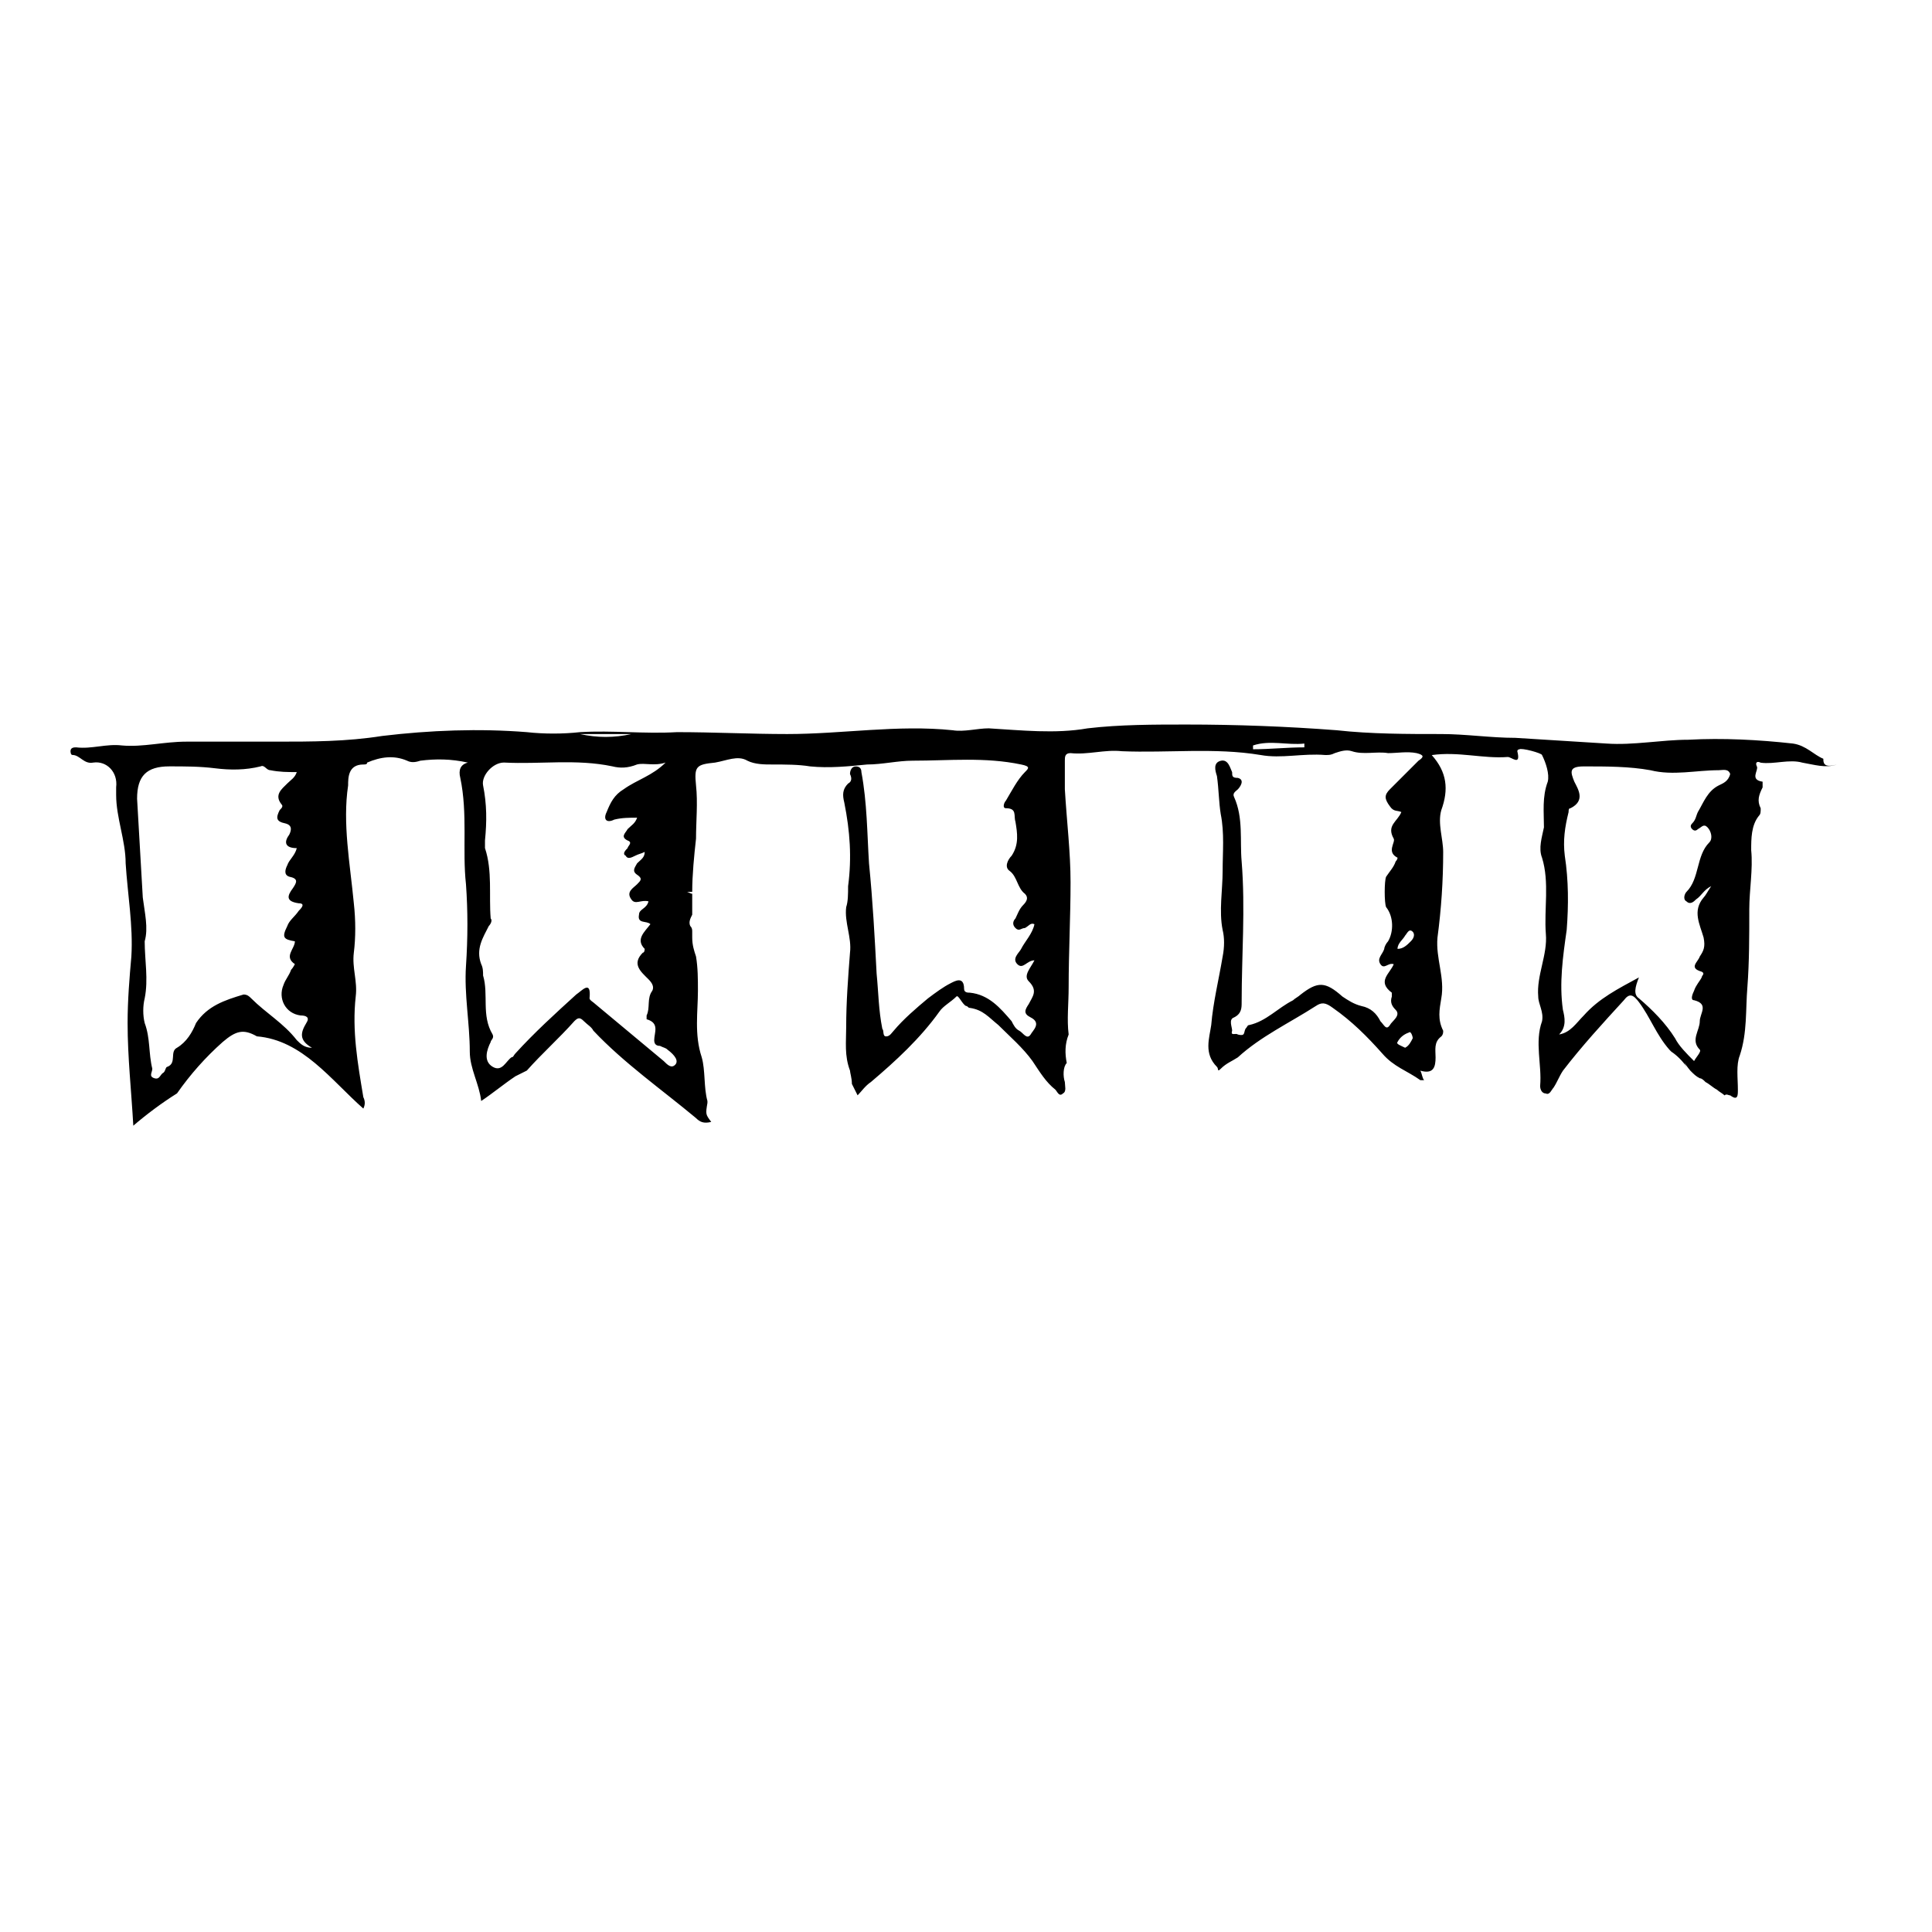 <?xml version="1.0" encoding="UTF-8"?>
<!-- Uploaded to: ICON Repo, www.svgrepo.com, Generator: ICON Repo Mixer Tools -->
<svg fill="#000000" width="800px" height="800px" version="1.1" viewBox="144 144 512 512" xmlns="http://www.w3.org/2000/svg">
 <path d="m627.21 345.08c-2.519-1.008-4.535-3.527-8.062-4.031-9.07-1.008-18.641-1.512-27.711-1.008-7.055 0-14.609 1.512-21.664 1.008-8.062-0.504-16.121-1.008-24.184-1.512-6.551 0-13.098-1.008-19.648-1.008-9.07 0-18.641 0-27.711-1.008-13.098-1.008-26.703-1.512-39.801-1.512-8.566 0-17.633 0-26.199 1.008-8.566 1.512-17.633 0.504-26.199 0-3.023 0-6.551 1.008-9.574 0.504-14.609-1.512-29.223 1.008-43.832 1.008-9.574 0-19.648-0.504-29.223-0.504-8.566 0.504-17.129-0.504-25.695 0-4.535 0.504-9.574 0.504-14.105 0-12.594-1.008-25.695-0.504-38.289 1.008-9.574 1.512-18.641 1.512-28.215 1.512h-23.68c-6.047 0-11.586 1.512-17.129 1.008-4.031-0.504-8.062 1.008-12.09 0.504-0.504 0-1.512 0-1.512 1.008 0 0 0 1.008 0.504 1.008 2.016 0 3.023 2.519 5.543 2.016 3.527-0.504 6.551 2.519 6.047 6.551v2.016c0 6.047 2.519 12.09 2.519 18.137 0.504 8.062 2.016 16.625 1.512 24.688-0.492 5.539-0.996 11.586-0.996 17.633 0 9.07 1.008 18.137 1.512 27.207 3.527-3.023 7.559-6.047 11.586-8.566 3.527-5.039 7.559-9.574 12.09-13.602 3.527-3.023 5.543-3.527 9.07-1.512 12.09 1.008 19.648 11.586 28.215 19.145 0.504-1.008 0.504-2.016 0-3.023-1.512-9.07-3.023-17.633-2.016-26.703 0.504-4.031-1.008-7.559-0.504-11.586 0.504-4.031 0.504-8.566 0-13.098-1.008-10.578-3.023-21.16-1.512-31.234 0-2.016 0-5.543 4.031-5.543 0.504 0 1.008 0 1.008-0.504 3.527-1.512 7.055-2.016 10.578-0.504 1.008 0.504 2.016 0.504 3.527 0 4.031-0.504 8.062-0.504 12.594 0.504-2.016 0.504-2.519 2.016-2.016 4.031 2.016 9.574 0.504 19.145 1.512 28.215 0.504 7.055 0.504 14.105 0 21.664s1.008 15.113 1.008 22.672c0 4.535 2.519 8.566 3.023 13.098 3.023-2.016 6.047-4.535 9.07-6.551 1.008-0.504 2.016-1.008 3.023-1.512 4.031-4.535 8.566-8.566 12.594-13.098 1.008-1.008 1.512-1.008 2.519 0 1.008 1.008 2.016 1.512 2.519 2.519 8.062 8.566 18.137 15.617 27.207 23.176 1.008 1.008 2.016 1.512 4.031 1.008-1.512-2.016-1.512-2.016-1.008-5.039v-0.504c-1.008-3.527-0.504-8.062-1.512-11.586-2.016-6.047-1.008-12.09-1.008-17.633 0-3.023 0-6.047-0.504-9.07-0.504-1.512-1.008-3.023-1.008-5.039v-1.512c0-0.504 0-1.008-0.504-1.512-0.504-1.008 0-2.016 0.504-3.023v-5.543c-0.504 0-1.008-0.504-1.512-0.504h1.512c0-4.535 0.504-9.574 1.008-14.105 0-4.535 0.504-9.574 0-14.105-0.504-5.039 0-5.543 5.039-6.047 3.023-0.504 6.047-2.016 8.566-0.504 2.016 1.008 4.535 1.008 6.551 1.008 3.527 0 7.055 0 10.078 0.504 5.039 0.504 10.078 0 15.113-0.504 4.031 0 8.062-1.008 12.09-1.008 9.574 0 19.145-1.008 28.719 1.008 2.519 0.504 2.016 1.008 1.008 2.016-2.016 2.016-3.527 5.039-5.039 7.559-0.504 0.504-1.008 2.016 0 2.016 3.023 0 2.016 2.016 2.519 3.527 0.504 3.023 1.008 6.047-1.008 9.07-1.008 1.008-2.016 3.023-0.504 4.031 2.016 1.512 2.016 4.535 4.031 6.047 1.008 1.008 0.504 2.016-0.504 3.023-1.008 1.008-1.512 2.519-2.016 3.527-0.504 0.504-1.008 1.512 0 2.519 1.008 1.008 1.512 0 2.519 0 1.008-0.504 1.512-1.512 2.519-1.008-0.504 2.519-2.519 4.535-3.527 6.551-0.504 1.008-2.519 2.519-1.008 4.031 1.512 1.512 2.519-1.008 4.535-1.008-1.008 2.016-3.023 4.031-1.512 5.543 2.519 2.519 1.008 4.031 0 6.047-1.008 1.512-1.512 2.519 0.504 3.527 3.023 1.512 0.504 3.527 0 4.535-1.008 1.512-2.016-0.504-3.023-1.008-1.008-0.504-1.512-1.512-2.016-2.519-3.023-3.527-6.047-7.055-11.082-7.559-0.504 0-1.512 0-1.512-1.008 0-3.527-2.519-2.016-3.527-1.512-2.016 1.008-4.031 2.519-6.047 4.031-3.023 2.519-6.551 5.543-9.07 8.566-0.504 0.504-1.008 1.512-2.016 1.512s-0.504-1.512-1.008-2.016c-1.008-5.039-1.008-9.574-1.512-14.609-0.504-9.574-1.008-19.145-2.016-29.223-0.504-8.062-0.504-16.121-2.016-24.184 0-1.008-0.504-1.512-1.512-1.512s-1.512 1.008-1.512 2.016c0.504 1.008 0.504 2.016-0.504 2.519-1.512 1.512-1.512 3.023-1.008 5.039 1.512 7.559 2.016 14.609 1.008 22.168 0 2.016 0 4.031-0.504 5.543-0.504 4.031 1.512 8.062 1.008 12.09-0.504 6.551-1.008 13.098-1.008 19.648 0 4.031-0.504 7.559 1.008 11.586 0 0.504 0.504 2.016 0.504 3.527 0.504 1.008 1.008 2.016 1.512 3.023 1.008-1.008 2.016-2.519 3.527-3.527 6.551-5.543 13.098-11.586 18.137-18.641 1.008-1.512 3.023-2.519 4.535-4.031 0.504-0.504 1.512 2.016 2.519 2.519 0.504 0 0.504 0.504 1.008 0.504 3.527 0.504 5.039 2.519 7.559 4.535 3.023 3.023 6.551 6.047 9.07 9.574 2.016 3.023 3.527 5.543 6.047 7.559 0.504 0.504 1.008 2.016 2.016 1.008 1.008-0.504 0.504-2.016 0.504-3.023-0.504-1.512-0.504-4.031 0.504-5.039-0.504-2.519-0.504-5.039 0.504-7.559-0.504-4.031 0-8.062 0-12.594 0-9.07 0.504-18.641 0.504-27.711 0-8.062-1.008-16.121-1.512-24.688v-7.559c0-1.008 0-2.016 1.512-2.016 4.535 0.504 9.07-1.008 13.602-0.504 12.09 0.504 24.688-1.008 36.777 1.008 5.543 1.008 11.082-0.504 17.129 0 1.008 0 1.512 0 2.519-0.504 1.512-0.504 3.023-1.008 4.535-0.504 3.023 1.008 6.551 0 9.574 0.504 2.519 0 5.039-0.504 7.559 0 2.016 0.504 2.016 1.008 0.504 2.016-2.519 2.519-5.039 5.039-7.559 7.559-1.512 1.512-1.512 2.519 0 4.535 1.008 1.512 2.016 1.008 3.023 1.512-1.008 2.519-4.031 3.527-2.016 7.055 0.504 1.008-2.016 3.527 1.008 5.039 0 0.504-0.504 1.008-0.504 1.008-0.504 1.512-1.512 2.519-2.519 4.031-0.504 1.008-0.504 7.055 0 8.062 2.016 2.519 2.016 6.551 0.504 9.07-0.504 0.504-1.008 1.512-1.008 2.016-0.504 1.512-2.016 2.519-1.008 4.031 1.008 1.512 2.016-0.504 3.527 0-1.008 2.519-4.535 4.535-0.504 7.559v1.008c-0.504 1.512 0 2.519 1.008 3.527 1.512 1.512-1.008 3.023-1.512 4.031-1.008 1.512-1.512 0-2.519-1.008-1.008-2.016-2.519-3.527-5.039-4.031-2.016-0.504-3.527-1.512-5.039-2.519-4.535-4.031-6.551-4.031-11.082-0.504-0.504 0.504-1.512 1.008-2.016 1.512-4.031 2.016-7.055 5.543-11.586 6.551-0.504 0-0.504 0.504-1.008 1.008-0.504 1.008 0 2.016-2.016 1.512-0.504-0.504-2.016 0.504-1.512-1.008 0-1.008-1.008-3.023 0.504-3.527 2.016-1.008 2.016-2.519 2.016-4.031 0-12.594 1.008-24.688 0-37.281-0.504-5.543 0.504-11.586-2.016-17.129-0.504-1.008 0.504-1.512 1.008-2.016 0.504-0.504 2.016-2.519 0-3.023-1.512 0-1.512-0.504-1.512-1.512-0.504-1.008-1.008-3.527-3.023-3.023-2.016 0.504-1.512 2.519-1.008 4.031 0.504 3.527 0.504 7.055 1.008 10.078 1.008 5.039 0.504 10.078 0.504 15.113 0 5.039-1.008 10.578 0 15.617 0.504 2.016 0.504 4.535 0 7.055-1.008 6.047-2.519 12.09-3.023 18.137-0.504 3.527-2.016 7.559 1.512 11.082 0.504 0.504 0 1.512 1.008 0.504 1.512-1.512 3.023-2.016 4.535-3.023 6.047-5.543 13.602-9.07 20.656-13.602 1.512-1.008 2.519-1.008 4.535 0.504 5.039 3.527 9.07 7.559 13.098 12.09 3.023 3.527 6.551 4.535 10.078 7.055h1.008c-0.504-0.504-0.504-1.512-1.008-2.519 3.527 1.008 4.031-1.008 4.031-3.527 0-2.016-0.504-4.031 1.512-5.543 0.504-0.504 0.504-1.008 0.504-1.512-1.512-3.023-1.008-5.543-0.504-8.566 1.008-5.543-1.512-10.578-1.008-16.121 1.008-7.559 1.512-15.113 1.512-22.672 0-3.527-1.512-7.559-0.504-11.082 2.016-5.543 1.512-10.078-2.519-14.609 7.055-1.008 13.602 1.008 20.152 0.504 1.008 0 3.527 2.519 2.519-1.512 0 0 0-0.504 0.504-0.504 0.504-0.504 6.047 1.008 6.047 1.512 1.008 2.016 2.016 5.039 1.512 7.055-1.512 4.031-1.008 8.062-1.008 12.09-0.504 2.519-1.512 5.543-0.504 8.062 2.016 6.551 0.504 13.602 1.008 20.152 0.504 5.543-2.519 11.082-2.016 16.625 0 2.016 1.512 4.031 1.008 6.551-2.016 5.543 0 11.586-0.504 17.129 0 1.008 0.504 2.016 1.512 2.016 1.008 0.504 1.512-1.008 2.016-1.512 1.008-1.512 1.512-3.023 2.519-4.535 5.039-6.551 10.578-12.594 16.121-18.641 1.512-2.016 2.519-1.512 4.031 0.504 3.023 4.031 4.535 8.566 8.062 12.594l0.504 0.504c1.512 1.008 3.023 2.519 4.031 4.031-1.512-2.519 0.504 0.504 1.008 1.008 1.008 1.008 1.512 1.512 2.519 2.016 0.504 0 1.008 0.504 1.512 1.008 1.008 0.504 2.016 1.512 3.023 2.016 0.504 0.504 1.512 1.008 2.016 1.512 0.504-0.504 1.008 0 1.512 0 2.016 1.512 2.016 0 2.016-1.512 0-3.023-0.504-6.551 0.504-9.07 2.016-6.047 1.512-12.09 2.016-18.137 0.504-6.551 0.504-13.602 0.504-20.656 0-5.039 1.008-10.578 0.504-15.617 0-3.023 0-6.551 2.016-9.07 0.504-0.504 0.504-1.008 0.504-2.016-1.008-2.016-0.504-3.527 0.504-5.543v-1.512c-3.527-0.504-1.008-3.023-1.512-4.031-0.504-1.008 0-1.512 1.008-1.008 3.527 0.504 7.559-1.008 11.082 0 3.023 0.504 6.047 1.512 9.07 0.504-3.551 0.984-3.551-0.527-3.551-1.535zm-404.56 74.566c-3.527-4.535-8.062-7.055-12.09-11.082-0.504-0.504-1.008-1.008-2.016-1.008-5.039 1.512-9.574 3.023-12.594 7.559-1.008 2.516-2.519 5.035-5.039 6.547-2.016 1.008 0 4.031-2.519 5.039-0.504 0-0.504 1.008-1.008 1.512-1.008 0.504-1.008 2.016-2.519 1.512-1.512-0.504-0.504-1.512-0.504-2.519-1.008-4.031-0.504-8.062-2.016-12.09-0.504-2.016-0.504-4.535 0-6.551 1.008-5.039 0-10.078 0-15.113 1.008-3.531 0-7.562-0.504-11.59-0.504-8.566-1.008-17.633-1.512-26.199 0-6.047 2.519-8.566 8.566-8.566 4.031 0 8.062 0 12.09 0.504 4.031 0.504 8.062 0.504 12.09-0.504 1.008-0.504 1.512 1.008 2.519 1.008 2.519 0.504 4.535 0.504 7.055 0.504-0.504 1.512-1.512 2.016-2.519 3.023-1.512 1.512-3.527 3.023-1.512 5.543 0.504 0.504 0 1.008-0.504 1.512-1.008 2.016-1.008 3.023 1.512 3.527 2.016 0.504 1.512 2.016 1.008 3.023-1.512 2.016-1.008 3.527 2.016 3.527-0.504 2.016-2.016 3.023-2.519 4.535-0.504 1.008-1.008 2.519 0.504 3.023 2.519 0.504 2.016 1.512 1.008 3.023-1.512 2.016-2.016 3.527 1.512 4.031 2.016 0 0.504 1.512 0 2.016-1.008 1.512-2.519 2.519-3.023 4.031-1.512 3.023-1.008 3.527 2.016 4.031 0 2.016-3.023 4.031 0 6.047 0 0-0.504 1.008-1.008 1.512-0.504 1.512-1.512 2.519-2.016 4.031-1.512 3.527 0.504 7.559 4.535 8.062 1.512 0 2.519 0.504 1.512 2.016-1.512 2.519-2.016 4.535 1.512 6.551-2.016-0.012-3.023-1.02-4.031-2.027zm88.672-81.113c-4.535 1.008-9.07 1.008-13.602 0h13.602zm11.586 87.66c-1.008 1.008-2.016 0-3.023-1.008-6.047-5.039-12.09-10.078-18.137-15.113-0.504-0.504-1.512-1.008-1.512-1.512 0.504-5.039-2.016-2.016-3.527-1.008-5.543 5.039-11.082 10.078-16.121 15.617-0.504 0.504-0.504 1.008-1.008 1.008-1.512 1.008-2.519 4.031-5.039 2.519s-1.512-4.535-0.504-6.551c0-0.504 1.008-1.008 0.504-2.016-3.023-5.039-1.008-10.578-2.519-15.617 0-1.008 0-2.016-0.504-3.023-1.512-4.031 0.504-7.055 2.016-10.078 0.504-0.504 1.008-1.512 0.504-2.016-0.504-6.047 0.504-12.594-1.512-18.641v-2.016c0.504-5.039 0.504-9.574-0.504-14.609-0.504-2.519 2.519-6.047 5.543-6.047 9.574 0.504 19.145-1.008 28.719 1.008 2.016 0.504 4.031 0.504 6.551-0.504 2.016-0.504 4.535 0.504 7.559-0.504-3.527 3.527-7.559 4.535-11.082 7.055-2.519 1.512-3.527 3.527-4.535 6.047-1.008 2.016 0 3.023 2.016 2.016 2.016-0.504 4.031-0.504 6.047-0.504-0.504 1.512-1.512 2.016-2.519 3.023-0.504 1.008-2.016 2.016 0 3.023 1.512 0.504 0 1.512 0 2.016-0.504 0.504-1.512 1.512-0.504 2.016 0.504 1.008 1.512 0.504 2.519 0 1.008-0.504 1.512-0.504 2.519-1.008 0 1.512-1.008 2.016-2.016 3.023-0.504 1.008-1.512 2.016 0 3.023 1.512 1.008 1.008 1.512 0 2.519-1.008 1.008-3.023 2.016-1.512 4.031 1.008 1.512 2.519 0 4.535 0.504-0.504 2.016-2.519 2.016-2.519 3.527-0.504 2.519 2.016 1.512 3.023 2.519-1.512 2.016-4.031 4.031-1.512 6.551 0 0 0 1.008-0.504 1.008-3.023 3.023-0.504 5.039 1.512 7.055 1.008 1.008 1.512 2.016 1.008 3.023-1.512 2.016-0.504 4.535-1.512 6.551v1.008c3.527 1.008 2.016 3.527 2.016 5.543 0 1.008 0.504 1.512 1.512 1.512 1.008 0.504 1.512 0.504 2.016 1.008 2.008 1.5 3.016 3.012 2.008 4.019zm153.16-83.633v-1.008c4.535-1.512 9.07 0 13.602-0.504v1.008c-4.535 0-9.066 0.504-13.602 0.504zm40.305 79.102c-1.008-0.504-2.519-1.008-2.016-1.512 0.504-1.008 1.512-2.016 3.023-2.519 0.504-0.504 1.008 1.008 1.008 1.512-0.504 1.008-1.008 2.016-2.016 2.519zm1.512-28.215c-1.008 1.008-2.016 2.016-3.527 2.016 0-1.512 1.512-2.519 2.016-3.527 0.504-0.504 1.008-2.016 2.016-1.008 0.504 0.504 0.504 1.512-0.504 2.519zm81.617-41.312c-3.023 1.512-4.031 4.535-5.543 7.055-0.504 1.008-0.504 2.016-1.512 3.023-0.504 0.504-0.504 1.008 0 1.512 0.504 0.504 1.008 0.504 1.512 0 1.008-0.504 1.512-1.512 2.519-0.504 1.008 1.008 1.512 3.023 0.504 4.031-3.527 3.527-2.519 9.574-6.047 13.098-0.504 0.504-1.008 2.016 0 2.519 1.008 1.008 2.016 0 2.519-0.504 1.512-1.008 2.016-2.519 4.031-3.527-1.008 1.512-1.512 2.519-2.016 3.023-3.023 3.527-1.008 7.055 0 10.578 0.504 2.519 0 3.527-1.008 5.039-0.504 1.512-3.023 3.023 0.504 4.031 1.008 0.504 0 1.008 0 1.512-0.504 1.008-1.512 2.016-2.016 3.527-0.504 1.008-1.008 2.519 0 2.519 4.031 1.008 1.512 3.527 1.512 5.543 0 2.519-2.519 5.039 0 7.559 0.504 0.504-1.008 2.016-1.512 3.023-2.016-2.016-4.031-4.031-5.039-6.047-2.519-4.031-6.047-7.559-9.574-10.578-1.512-1.008-1.008-3.023 0-5.543-5.543 3.023-10.578 5.543-14.609 10.078-2.016 2.016-3.527 4.535-6.551 5.039 2.016-2.016 1.512-4.535 1.008-6.551-1.008-7.055 0-14.105 1.008-21.16 0.504-6.551 0.504-13.098-0.504-19.648-0.504-4.031 0-7.559 1.008-11.586 0-0.504 0-1.008 0.504-1.008 4.031-2.016 2.016-5.039 1.008-7.055-1.008-2.519-1.512-4.031 2.519-4.031 6.047 0 12.09 0 17.633 1.008 6.047 1.512 12.09 0 18.137 0 1.008 0 2.519-0.504 3.023 1.008-0.5 2.008-2.012 2.512-3.019 3.016z"/>
</svg>